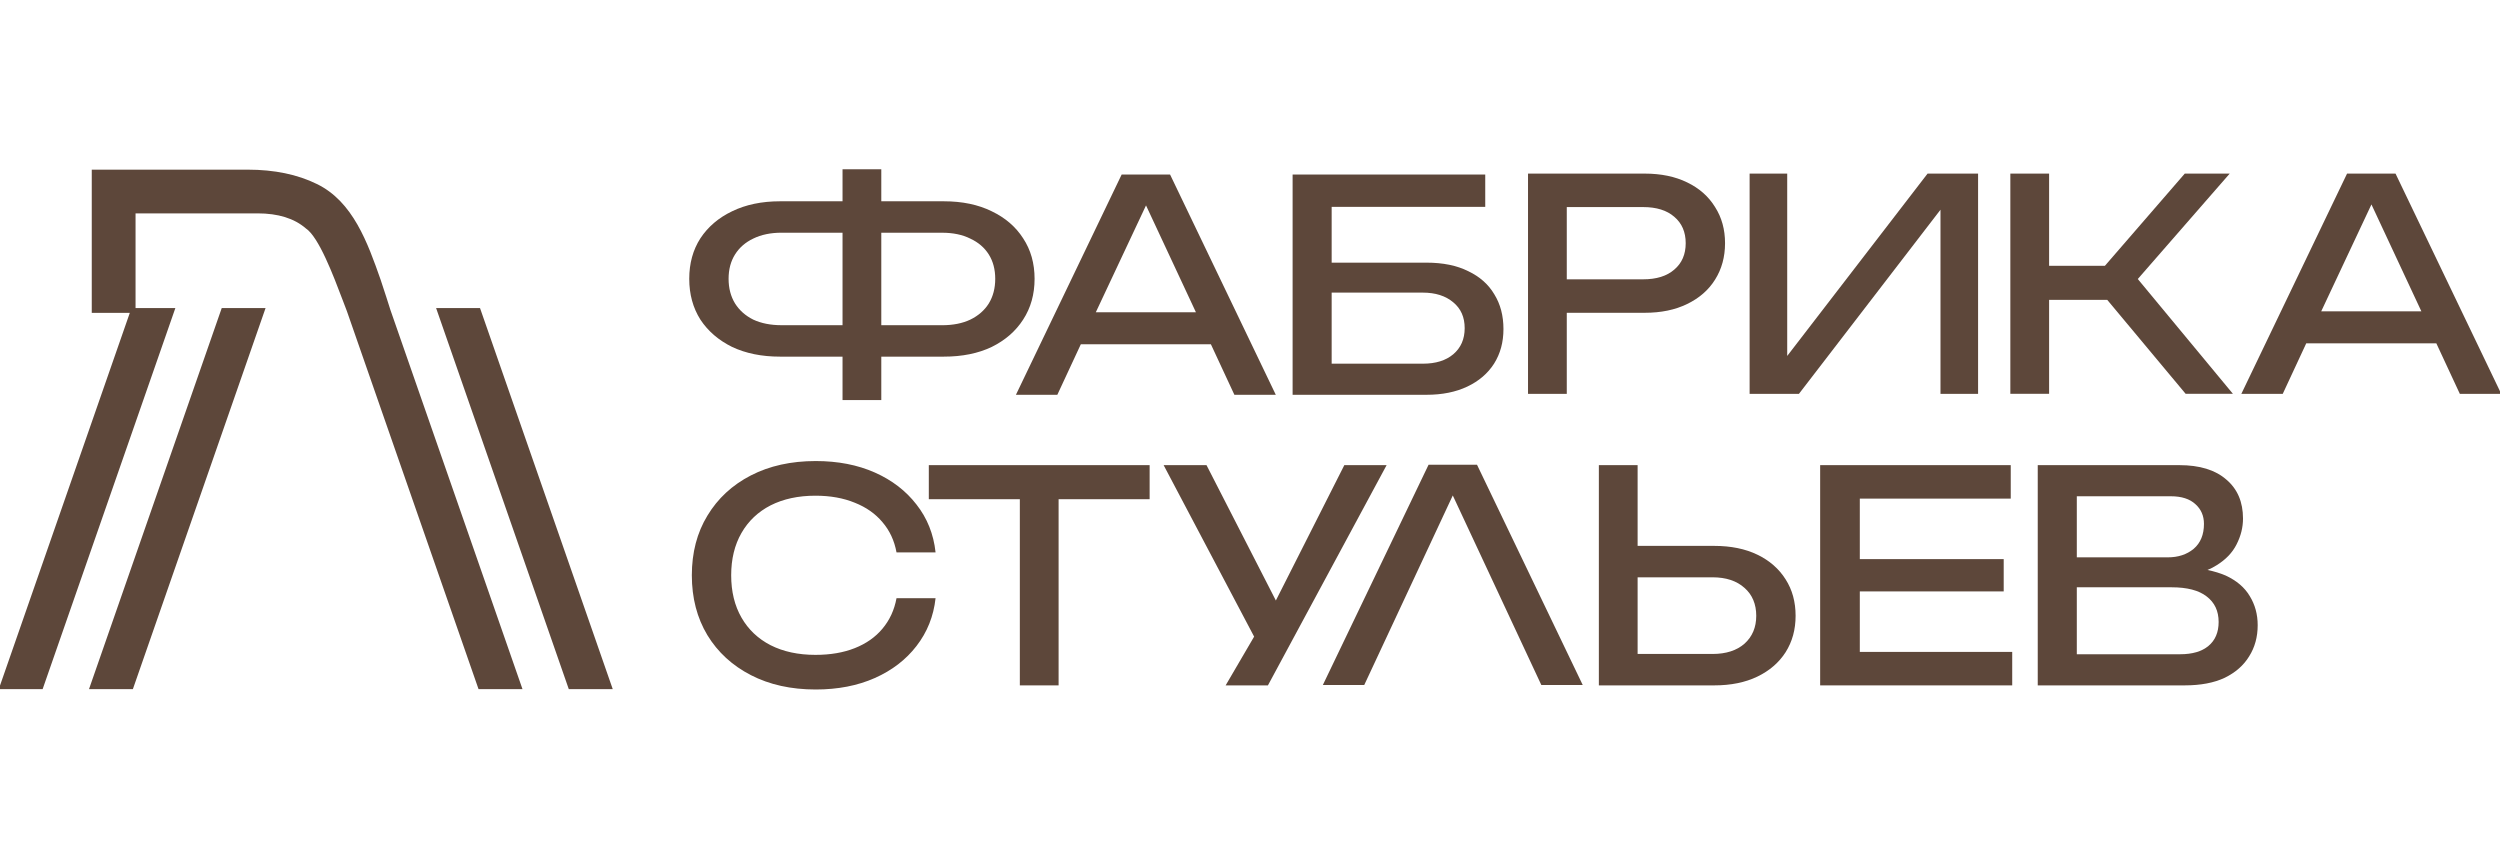 <?xml version="1.0" encoding="UTF-8"?> <svg xmlns="http://www.w3.org/2000/svg" width="628" height="215" viewBox="0 0 628 215" fill="none"><g clip-path="url(#clip0_2915_441)"><path d="M195.931 89.587C191.357 89.587 187.349 88.774 183.909 87.152C180.517 85.479 177.86 83.192 175.943 80.291C174.073 77.339 173.139 73.922 173.139 70.038C173.139 66.155 174.073 62.76 175.943 59.859C177.86 56.959 180.517 54.694 183.909 53.072C187.352 51.399 191.361 50.564 195.931 50.564H211.645V42.524H221.381V50.564H237.094C241.716 50.564 245.725 51.399 249.117 53.072C252.509 54.694 255.143 56.956 257.009 59.859C258.926 62.76 259.887 66.155 259.887 70.038C259.887 73.922 258.93 77.343 257.009 80.291C255.139 83.192 252.509 85.479 249.117 87.152C245.725 88.774 241.716 89.587 237.094 89.587H221.381V100.505H211.645V89.587H195.931ZM221.381 81.695H236.651C239.403 81.695 241.764 81.226 243.733 80.294C245.75 79.312 247.299 77.959 248.381 76.238C249.464 74.468 250.003 72.403 250.003 70.042C250.003 67.681 249.464 65.641 248.381 63.919C247.299 62.198 245.75 60.871 243.733 59.937C241.768 58.954 239.407 58.462 236.651 58.462H221.381V81.698V81.695ZM211.645 81.695V58.456H196.301C193.596 58.456 191.235 58.947 189.218 59.93C187.252 60.865 185.727 62.191 184.644 63.913C183.562 65.635 183.022 67.674 183.022 70.035C183.022 72.396 183.562 74.461 184.644 76.231C185.727 77.953 187.249 79.305 189.218 80.288C191.235 81.223 193.596 81.689 196.301 81.689H211.645V81.695Z" fill="#5D473A"></path><path d="M293.927 43.85L320.481 99.175H310.08L304.18 86.487H271.5L265.6 99.175H255.199L281.757 43.85H293.927ZM275.265 78.447H300.419L287.879 51.598L275.265 78.447Z" fill="#5D473A"></path><path d="M324.703 99.175V43.85H373.093V51.964H334.513V65.978H358.34C362.47 65.978 365.962 66.691 368.814 68.117C371.715 69.495 373.905 71.435 375.38 73.944C376.902 76.401 377.667 79.305 377.667 82.648C377.667 85.992 376.88 88.845 375.306 91.353C373.732 93.81 371.493 95.731 368.593 97.106C365.692 98.484 362.275 99.171 358.34 99.171H324.703V99.175ZM334.513 91.356H357.453C360.652 91.356 363.184 90.57 365.053 88.996C366.971 87.374 367.928 85.183 367.928 82.43C367.928 79.677 366.971 77.513 365.053 75.939C363.135 74.317 360.579 73.504 357.379 73.504H334.513V91.356Z" fill="#5D473A"></path><path d="M413.122 43.608C417.253 43.608 420.818 44.347 423.818 45.821C426.867 47.295 429.202 49.361 430.827 52.017C432.497 54.622 433.332 57.648 433.332 61.091C433.332 64.534 432.497 67.583 430.827 70.239C429.202 72.844 426.867 74.887 423.818 76.361C420.818 77.836 417.253 78.574 413.122 78.574H393.574V98.932H383.838V43.608H413.122ZM393.574 70.165H412.753C416.097 70.165 418.705 69.353 420.571 67.731C422.492 66.108 423.449 63.895 423.449 61.091C423.449 58.287 422.492 56.074 420.571 54.452C418.705 52.83 416.097 52.017 412.753 52.017H393.574V70.162V70.165Z" fill="#5D473A"></path><path d="M439.504 98.932V43.608H448.947V89.415L484.206 43.608H496.894V98.932H487.45V52.682L451.896 98.932H439.504Z" fill="#5D473A"></path><path d="M504.998 98.932V43.608H514.734V66.77H528.751L548.814 43.608H560.101L537.013 70.088L560.91 98.929H549.035L529.339 75.324H514.734V98.929H504.998V98.932Z" fill="#5D473A"></path><path d="M601.755 43.608L628.309 98.932H617.909L612.008 86.245H579.329L573.428 98.932H563.027L589.581 43.608H601.755ZM583.09 78.205H608.247L595.707 51.355L583.09 78.205Z" fill="#5D473A"></path><path d="M235.014 150.261C234.523 154.787 232.923 158.792 230.218 162.284C227.562 165.727 224.071 168.406 219.744 170.324C215.417 172.241 210.474 173.202 204.917 173.202C198.721 173.202 193.286 171.997 188.616 169.588C183.946 167.179 180.306 163.835 177.698 159.557C175.093 155.23 173.789 150.213 173.789 144.508C173.789 138.804 175.093 133.812 177.698 129.534C180.303 125.207 183.942 121.838 188.616 119.429C193.289 117.019 198.721 115.815 204.917 115.815C210.474 115.815 215.417 116.775 219.744 118.693C224.071 120.611 227.562 123.293 230.218 126.733C232.923 130.176 234.523 134.185 235.014 138.755H225.204C224.665 135.804 223.483 133.272 221.665 131.159C219.895 129.045 217.582 127.42 214.73 126.289C211.878 125.111 208.582 124.52 204.846 124.52C200.52 124.52 196.758 125.332 193.559 126.954C190.411 128.576 187.977 130.889 186.255 133.889C184.533 136.889 183.673 140.429 183.673 144.511C183.673 148.594 184.533 152.134 186.255 155.134C187.977 158.134 190.411 160.446 193.559 162.069C196.755 163.691 200.517 164.503 204.846 164.503C208.585 164.503 211.878 163.938 214.73 162.807C217.582 161.677 219.895 160.055 221.665 157.938C223.483 155.773 224.665 153.216 225.204 150.267H235.014V150.261Z" fill="#5D473A"></path><path d="M233.314 116.843H288.787V125.4H265.92V172.168H256.184V125.4H233.318V116.843H233.314Z" fill="#5D473A"></path><path d="M503.329 140.449V148.562H467.183V163.759H505.468V172.168H457.223V116.843H505.098V125.252H467.183V140.449H503.329Z" fill="#5D473A"></path><path d="M511.881 172.168V116.843H547.438C552.552 116.843 556.487 118.048 559.239 120.457C562.044 122.818 563.444 126.088 563.444 130.266C563.444 132.48 562.904 134.644 561.822 136.758C560.788 138.823 559.117 140.571 556.805 141.997C556.117 142.44 555.356 142.832 554.518 143.176C556.191 143.519 557.717 143.988 559.092 144.576C561.848 145.855 563.862 147.576 565.14 149.741C566.47 151.906 567.131 154.341 567.131 157.045C567.131 159.997 566.418 162.602 564.992 164.864C563.617 167.125 561.575 168.92 558.87 170.25C556.166 171.529 552.796 172.168 548.765 172.168H511.881ZM521.694 140.005H544.56C547.165 140.005 549.33 139.292 551.052 137.866C552.774 136.392 553.634 134.301 553.634 131.596C553.634 129.579 552.921 127.931 551.495 126.653C550.069 125.326 548.004 124.661 545.299 124.661H521.694V140.005ZM521.694 164.346H547.66C550.708 164.346 553.069 163.659 554.739 162.281C556.461 160.855 557.322 158.838 557.322 156.233C557.322 153.48 556.313 151.341 554.296 149.815C552.33 148.289 549.404 147.528 545.521 147.528H521.694V164.346Z" fill="#5D473A"></path><path d="M401.633 172.168V116.843H411.369V137.127H430.622C434.801 137.127 438.417 137.866 441.466 139.341C444.514 140.815 446.875 142.88 448.548 145.537C450.218 148.142 451.054 151.193 451.054 154.685C451.054 158.176 450.218 161.176 448.548 163.832C446.875 166.437 444.514 168.48 441.466 169.955C438.417 171.429 434.801 172.168 430.622 172.168H401.633ZM411.369 164.276H430.178C433.574 164.276 436.252 163.415 438.218 161.693C440.187 159.923 441.17 157.588 441.17 154.685C441.17 151.781 440.187 149.397 438.218 147.676C436.252 145.906 433.574 145.019 430.178 145.019H411.369V164.273V164.276Z" fill="#5D473A"></path><path d="M307.88 172.168L315.036 159.923L292.305 116.843H303.075L320.497 150.849L337.694 116.843H348.317L318.502 172.168H307.88Z" fill="#5D473A"></path><path d="M397.581 172.069H387.18L364.94 124.458L342.699 172.069H332.299L358.856 116.744H371.026L397.581 172.069Z" fill="#5D473A"></path><path d="M62.26 42.618C68.9 42.618 74.729 43.828 79.569 46.208C88.689 50.617 92.369 61.047 95.609 70.257C96.298 72.224 98.053 77.808 98.079 77.877L131.249 173.108H120.209L120.069 172.708L87.149 78.188C86.839 77.398 86.489 76.457 86.109 75.457C83.709 69.118 80.079 59.547 76.829 57.377C73.919 54.858 69.859 53.598 64.699 53.598H34.05V77.387H44.05L10.709 173.108H-0.311L32.609 78.587H23.05V42.618H62.26ZM33.38 173.107H22.359L55.699 77.387H66.709L33.38 173.107ZM120.579 77.387L120.72 77.788L153.92 173.107H142.88L142.739 172.708L109.55 77.387H120.579Z" fill="#5D473A"></path></g><defs><clipPath id="clip0_2915_441"><rect width="628" height="215" fill="white"></rect></clipPath></defs></svg> 